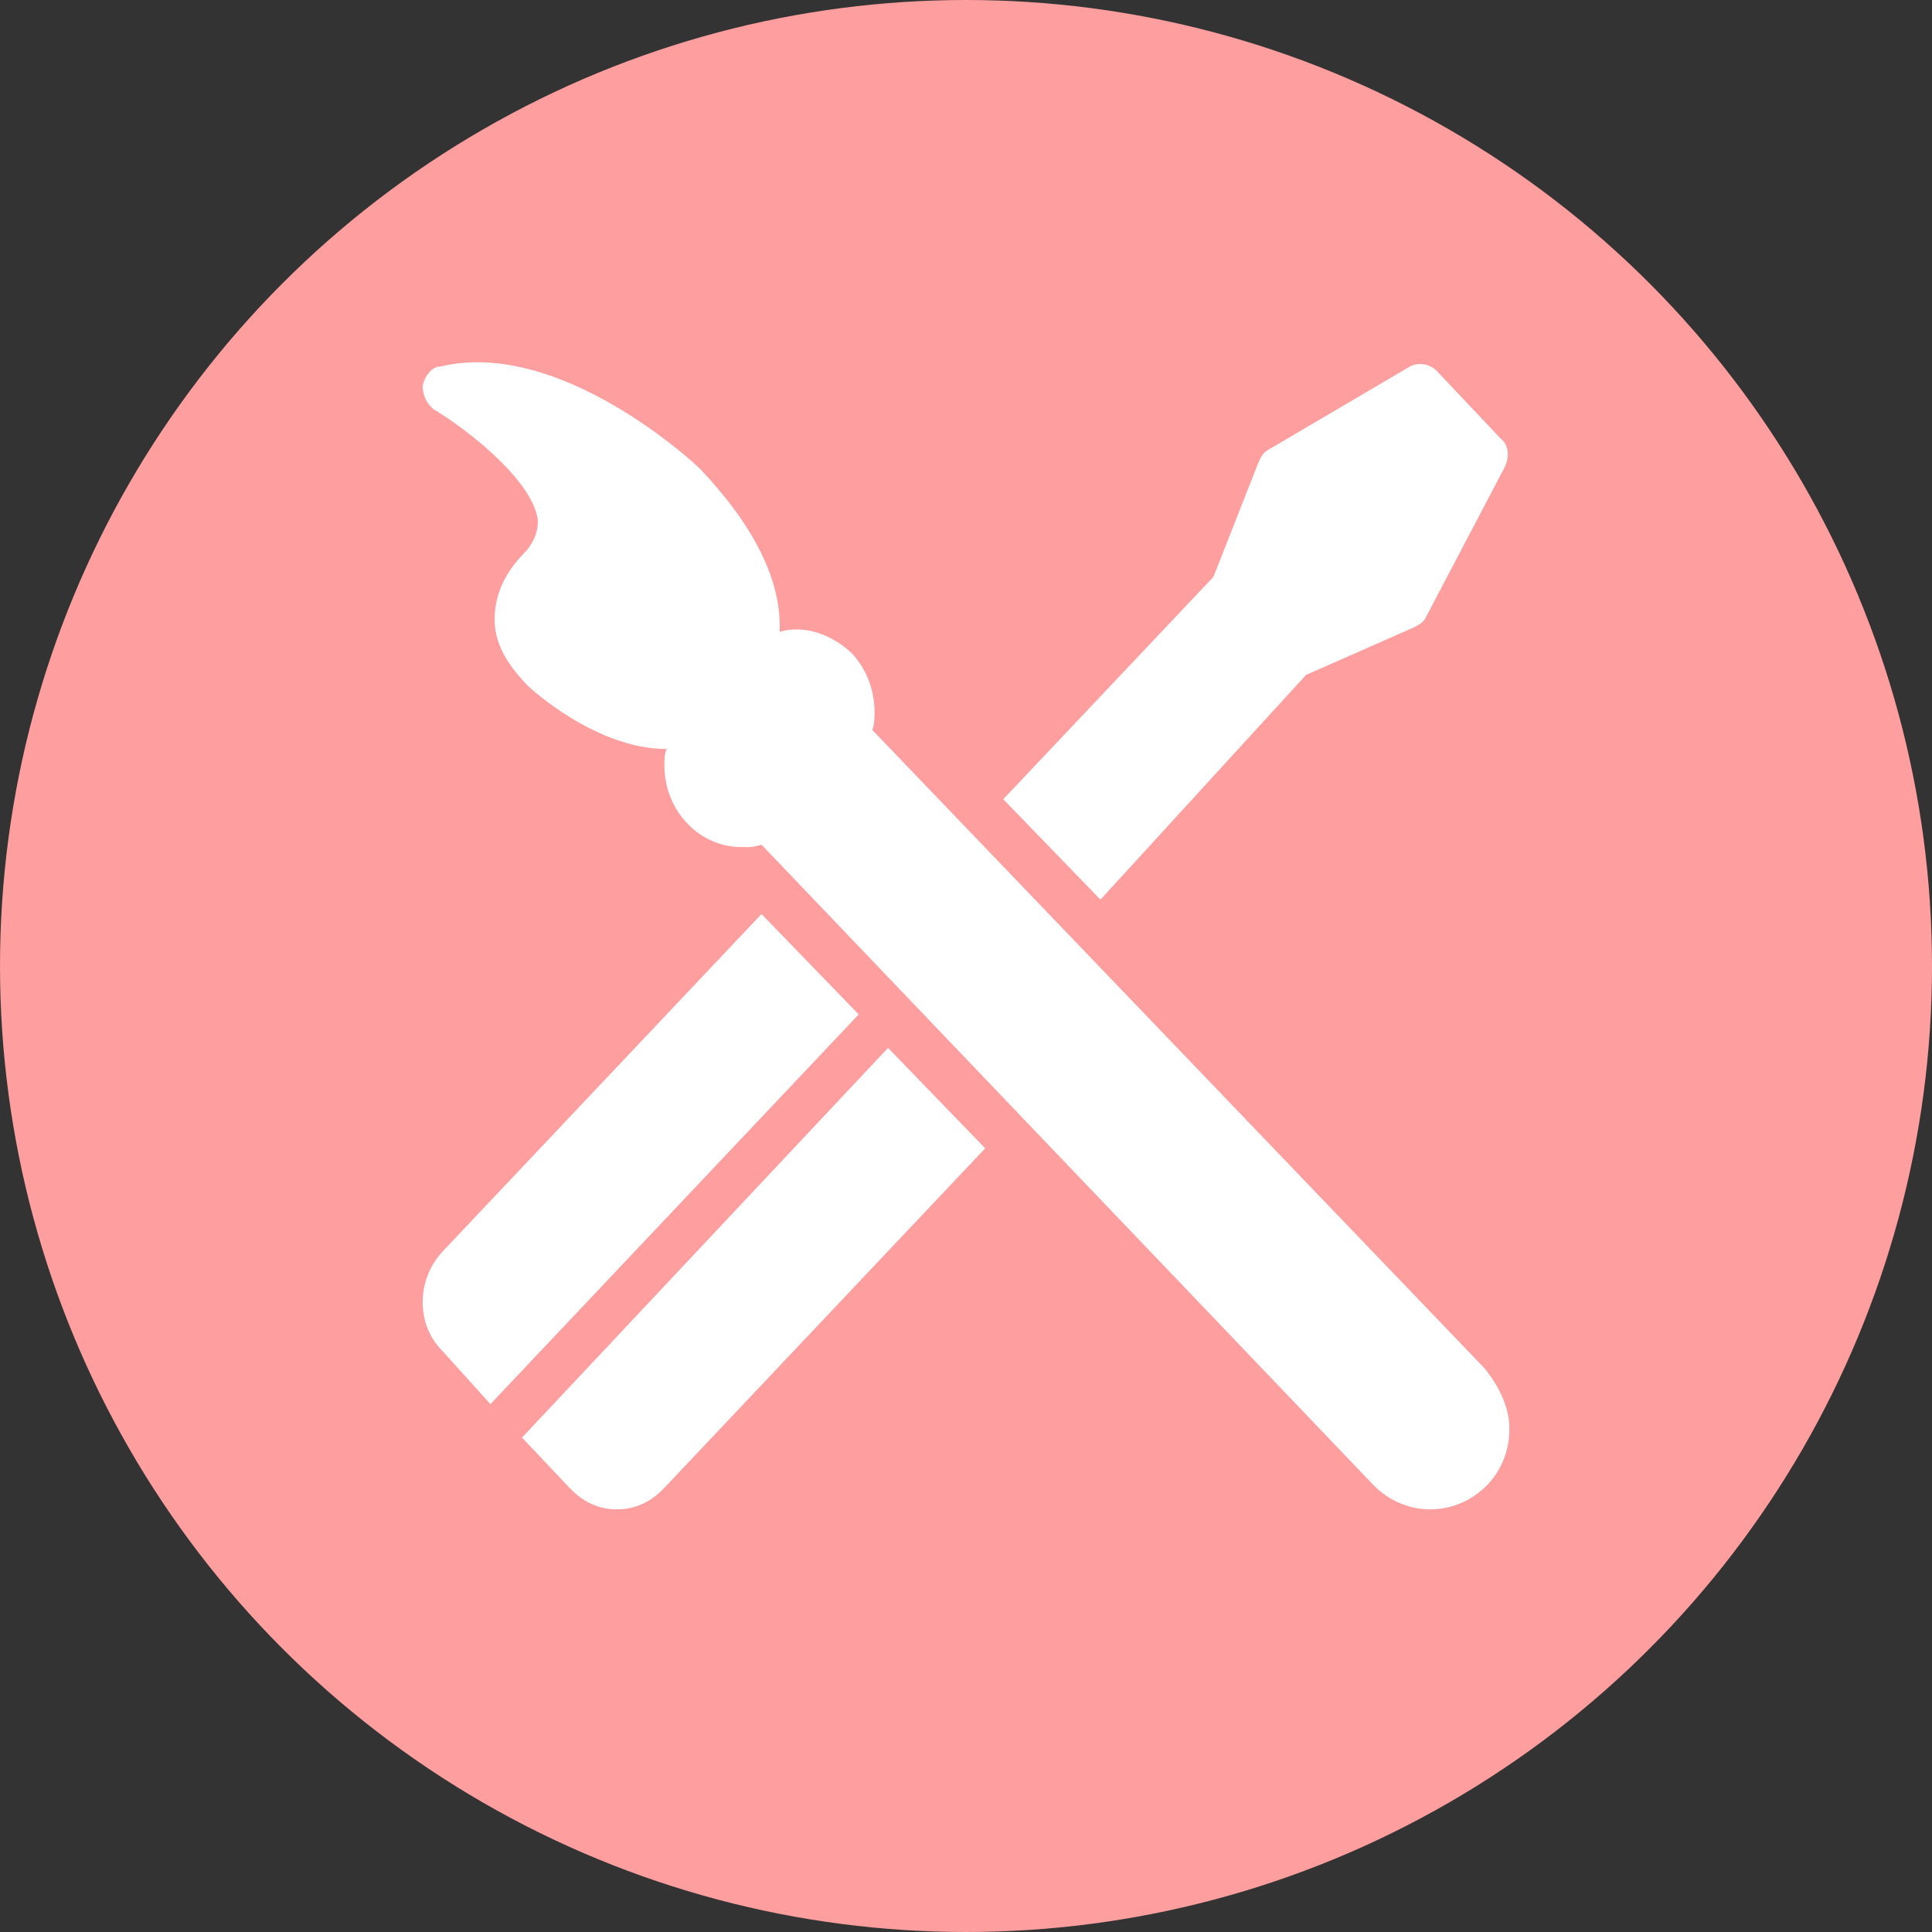 <svg width="32" height="32" viewBox="0 0 32 32" fill="none" xmlns="http://www.w3.org/2000/svg">
<rect x="0" y="0" width="32" height="32" fill="#333333" stroke="none"/>
<circle cx="16" cy="16" r="16" fill="#FF9E9E"/>
<g clip-path="url(#clip0_527_1188)">
<path d="M8.646 23.811L9.433 24.643C9.657 24.881 9.919 25 10.218 25C10.518 25 10.78 24.881 11.004 24.643L16.318 19.02L14.709 17.356L8.646 23.811Z" fill="white"/>
<path d="M12.613 15.139L7.337 20.722C6.888 21.198 6.888 21.95 7.337 22.386L8.123 23.257L14.223 16.802L12.613 15.139Z" fill="white"/>
<path d="M21.632 11.179L23.428 10.387C23.503 10.347 23.578 10.308 23.615 10.228L24.925 7.733C25 7.575 25 7.377 24.85 7.258L23.802 6.149C23.744 6.089 23.67 6.049 23.59 6.035C23.509 6.021 23.427 6.033 23.354 6.07L20.996 7.456C20.921 7.496 20.884 7.575 20.846 7.654L20.098 9.555L16.617 13.238L18.227 14.901L21.632 11.179Z" fill="white"/>
<path d="M24.588 22.663L14.447 12.089C14.485 12.01 14.485 11.891 14.485 11.772C14.48 11.416 14.346 11.076 14.111 10.822C13.774 10.505 13.324 10.346 12.913 10.465C12.95 9.634 12.501 8.723 11.603 7.773C11.528 7.694 9.282 5.595 7.299 6.07C7.15 6.07 7.037 6.228 7 6.387C6.999 6.464 7.016 6.54 7.049 6.609C7.081 6.678 7.129 6.737 7.187 6.783C7.598 7.021 8.796 7.892 8.908 8.604C8.908 8.724 8.908 8.882 8.721 9.119C8.609 9.238 8.235 9.595 8.197 10.149C8.16 10.585 8.347 10.941 8.721 11.337C8.796 11.416 9.881 12.406 11.041 12.406C11.004 12.486 11.004 12.604 11.004 12.684C11.005 12.864 11.039 13.042 11.106 13.207C11.172 13.373 11.27 13.523 11.392 13.648C11.514 13.774 11.658 13.872 11.816 13.938C11.975 14.003 12.144 14.035 12.314 14.03C12.415 14.037 12.517 14.023 12.613 13.991L22.755 24.604C23.007 24.858 23.342 25 23.69 25C24.039 25 24.374 24.858 24.626 24.604C24.747 24.481 24.842 24.333 24.907 24.17C24.971 24.006 25.003 23.83 25 23.653C25 23.297 24.813 22.94 24.588 22.663Z" fill="white"/>
</g>
<defs>
<clipPath id="clip0_527_1188">
<rect width="18" height="19" fill="white" transform="translate(7 6)"/>
</clipPath>
</defs>
</svg>
